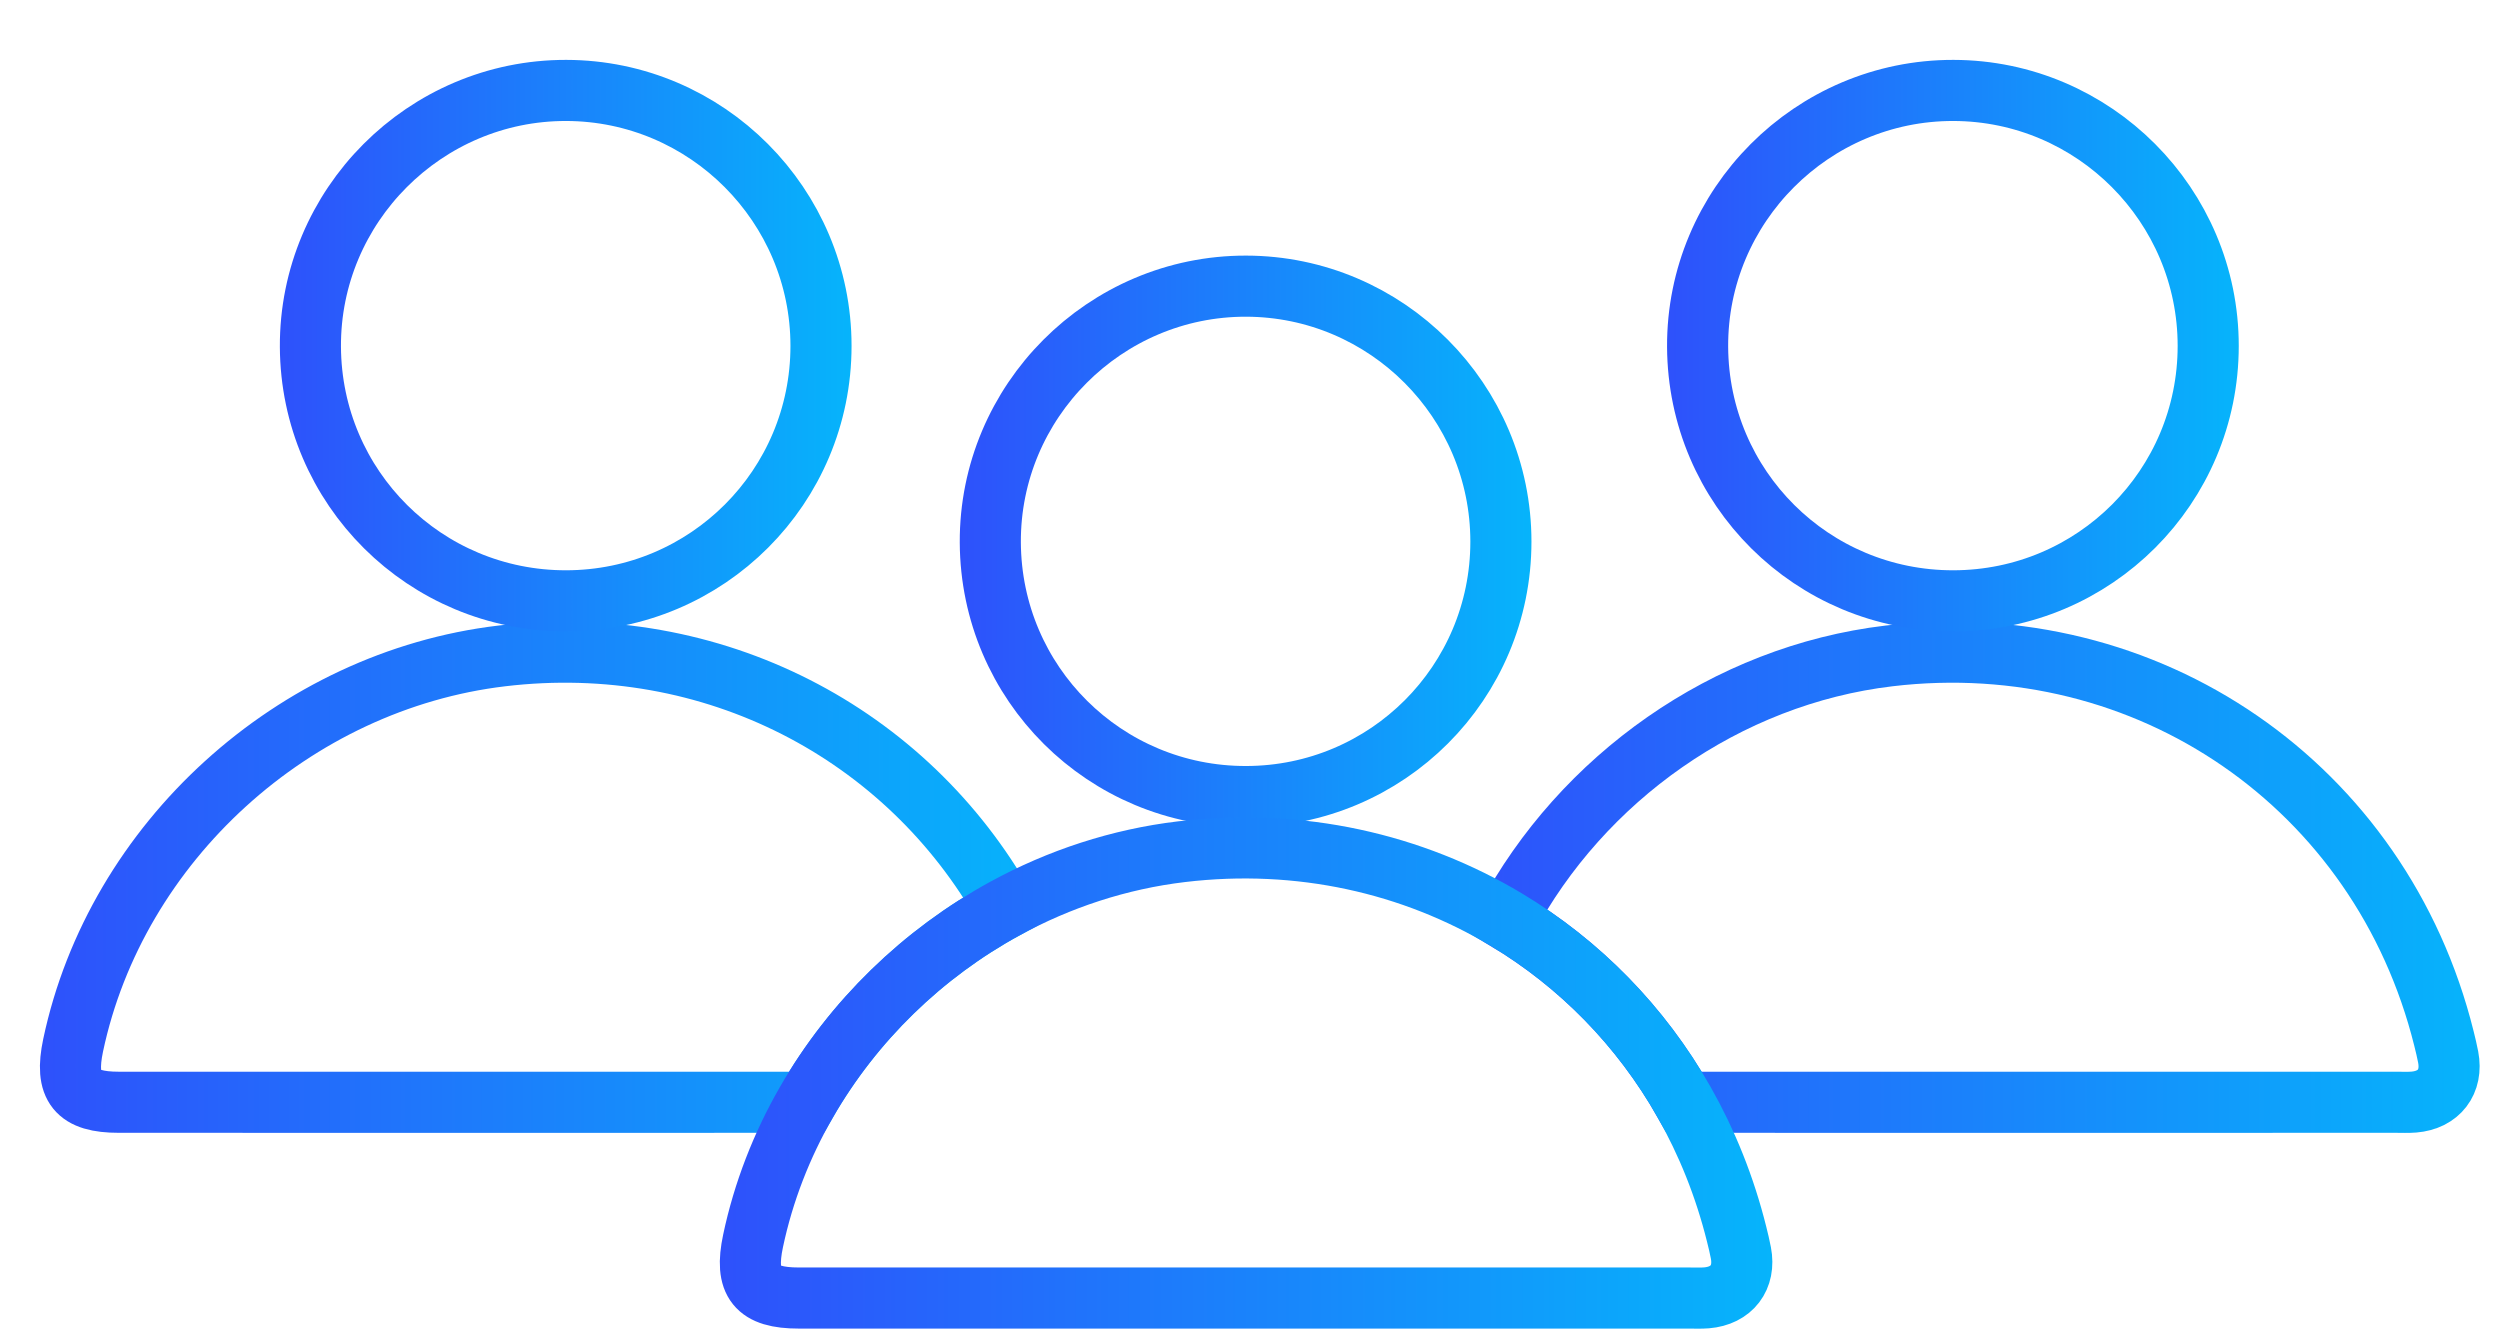 <svg xmlns="http://www.w3.org/2000/svg" xmlns:xlink="http://www.w3.org/1999/xlink" id="Capa_1" x="0px" y="0px" viewBox="0 0 531.88 285.75" style="enable-background:new 0 0 531.88 285.75;" xml:space="preserve"><style type="text/css">	.st0{fill:url(#SVGID_1_);}	.st1{fill:url(#SVGID_2_);}	.st2{fill:url(#SVGID_3_);}	.st3{fill:url(#SVGID_4_);}	.st4{fill:url(#SVGID_5_);}	.st5{fill:#FFFFFF;}	.st6{fill:url(#SVGID_6_);}	.st7{fill:url(#SVGID_7_);}	.st8{fill:url(#SVGID_8_);}	.st9{fill:url(#SVGID_9_);}	.st10{fill:url(#SVGID_10_);}	.st11{fill:url(#SVGID_11_);}	.st12{fill:url(#SVGID_12_);}	.st13{fill:url(#SVGID_13_);}	.st14{fill:url(#SVGID_14_);}	.st15{fill:url(#SVGID_15_);}	.st16{fill:url(#SVGID_16_);}	.st17{fill:url(#SVGID_17_);}	.st18{fill:url(#SVGID_18_);}	.st19{fill:url(#SVGID_19_);}	.st20{fill:url(#SVGID_20_);}	.st21{fill:url(#SVGID_21_);}	.st22{fill:url(#SVGID_22_);}	.st23{fill:url(#SVGID_23_);}	.st24{fill:url(#SVGID_24_);}	.st25{fill:url(#SVGID_25_);}	.st26{fill:#3B57A2;}	.st27{fill:#2E51FB;}	.st28{fill:none;stroke:url(#SVGID_26_);stroke-width:13;stroke-miterlimit:10;}	.st29{fill:none;stroke:url(#SVGID_27_);stroke-width:13;stroke-miterlimit:10;}	.st30{fill:none;stroke:url(#SVGID_28_);stroke-width:13;stroke-miterlimit:10;}	.st31{fill:none;stroke:url(#SVGID_29_);stroke-width:13;stroke-miterlimit:10;}	.st32{fill:none;stroke:url(#SVGID_30_);stroke-width:13;stroke-miterlimit:10;}	.st33{fill:none;stroke:url(#SVGID_31_);stroke-width:13;stroke-miterlimit:10;}</style><linearGradient id="SVGID_1_" gradientUnits="userSpaceOnUse" x1="204.197" y1="115.177" x2="325.822" y2="115.177">	<stop offset="0" style="stop-color:#2E51FB"></stop>	<stop offset="1" style="stop-color:#06B4FB"></stop></linearGradient><path style="fill:none;stroke:url(#SVGID_1_);stroke-width:13;stroke-miterlimit:10;" d="M319.32,115.23 c0,29.97-24.21,54.2-54.22,54.24c-30.01,0.04-54.26-24.06-54.41-54.06c-0.14-30,24.39-54.58,54.41-54.53 C294.99,60.93,319.32,85.32,319.32,115.23z"></path><g>	<linearGradient id="SVGID_2_" gradientUnits="userSpaceOnUse" x1="8.488" y1="186.634" x2="222.765" y2="186.634">		<stop offset="0" style="stop-color:#2E51FB"></stop>		<stop offset="1" style="stop-color:#06B4FB"></stop>	</linearGradient>	<path style="fill:none;stroke:url(#SVGID_2_);stroke-width:13;stroke-miterlimit:10;" d="M213.88,193.26  c-17.56,9.57-32.38,23.97-42.31,41.25c-17.19,0.01-34.38,0.01-51.57,0.01c-31.57,0-63.13,0-94.7-0.01  c-8.98,0-11.61-3.28-9.74-12.13c9.15-43.24,46.95-77.57,91.19-82.83C151.66,134.21,192.92,155.94,213.88,193.26z"></path>	<linearGradient id="SVGID_3_" gradientUnits="userSpaceOnUse" x1="59.545" y1="73.53" x2="181.171" y2="73.53">		<stop offset="0" style="stop-color:#2E51FB"></stop>		<stop offset="1" style="stop-color:#06B4FB"></stop>	</linearGradient>	<path style="fill:none;stroke:url(#SVGID_3_);stroke-width:13;stroke-miterlimit:10;" d="M174.67,73.59  c0,29.97-24.21,54.2-54.22,54.24c-30.01,0.04-54.26-24.06-54.41-54.06c-0.14-30,24.39-54.58,54.41-54.53  C150.34,19.29,174.67,43.68,174.67,73.59z"></path></g><linearGradient id="SVGID_4_" gradientUnits="userSpaceOnUse" x1="311.837" y1="186.638" x2="527.554" y2="186.638">	<stop offset="0" style="stop-color:#2E51FB"></stop>	<stop offset="1" style="stop-color:#06B4FB"></stop></linearGradient><path style="fill:none;stroke:url(#SVGID_4_);stroke-width:13;stroke-miterlimit:10;" d="M513.56,234.47 c-1.24,0.1-2.5,0.04-3.74,0.04c-31.57,0.01-63.14,0.01-94.7,0.01c-18.94,0-37.87,0-56.81-0.01c-9.21-16.25-22.28-29.51-37.83-38.84 c16.07-30.07,46.76-52,81.39-56.12c55.11-6.55,104.72,27.64,118.08,81.38c0.33,1.33,0.66,2.66,0.91,4 C521.85,230.15,518.88,234.03,513.56,234.47z"></path><linearGradient id="SVGID_5_" gradientUnits="userSpaceOnUse" x1="354.677" y1="73.53" x2="476.303" y2="73.53">	<stop offset="0" style="stop-color:#2E51FB"></stop>	<stop offset="1" style="stop-color:#06B4FB"></stop></linearGradient><path style="fill:none;stroke:url(#SVGID_5_);stroke-width:13;stroke-miterlimit:10;" d="M469.8,73.59 c0,29.97-24.21,54.2-54.22,54.24c-30.01,0.04-54.26-24.06-54.41-54.06c-0.14-30,24.39-54.58,54.41-54.53 C445.47,19.29,469.8,43.68,469.8,73.59z"></path><linearGradient id="SVGID_6_" gradientUnits="userSpaceOnUse" x1="153.147" y1="228.288" x2="377.074" y2="228.288">	<stop offset="0" style="stop-color:#2E51FB"></stop>	<stop offset="1" style="stop-color:#06B4FB"></stop></linearGradient><path style="fill:none;stroke:url(#SVGID_6_);stroke-width:13;stroke-miterlimit:10;" d="M363.08,276.12 c-1.24,0.1-2.5,0.04-3.75,0.04h-94.69c-31.57,0-63.13,0.01-94.7,0c-8.98,0-11.6-3.29-9.73-12.13c2.21-10.46,6.1-20.39,11.35-29.52 c9.93-17.28,24.75-31.68,42.31-41.25c11.52-6.28,24.23-10.48,37.52-12.06c25.15-2.99,49.15,2.51,69.09,14.47 c15.55,9.33,28.62,22.59,37.83,38.84c4.86,8.57,8.65,17.98,11.16,28.07c0.33,1.32,0.66,2.66,0.91,4 C371.38,271.8,368.41,275.68,363.08,276.12z"></path></svg>